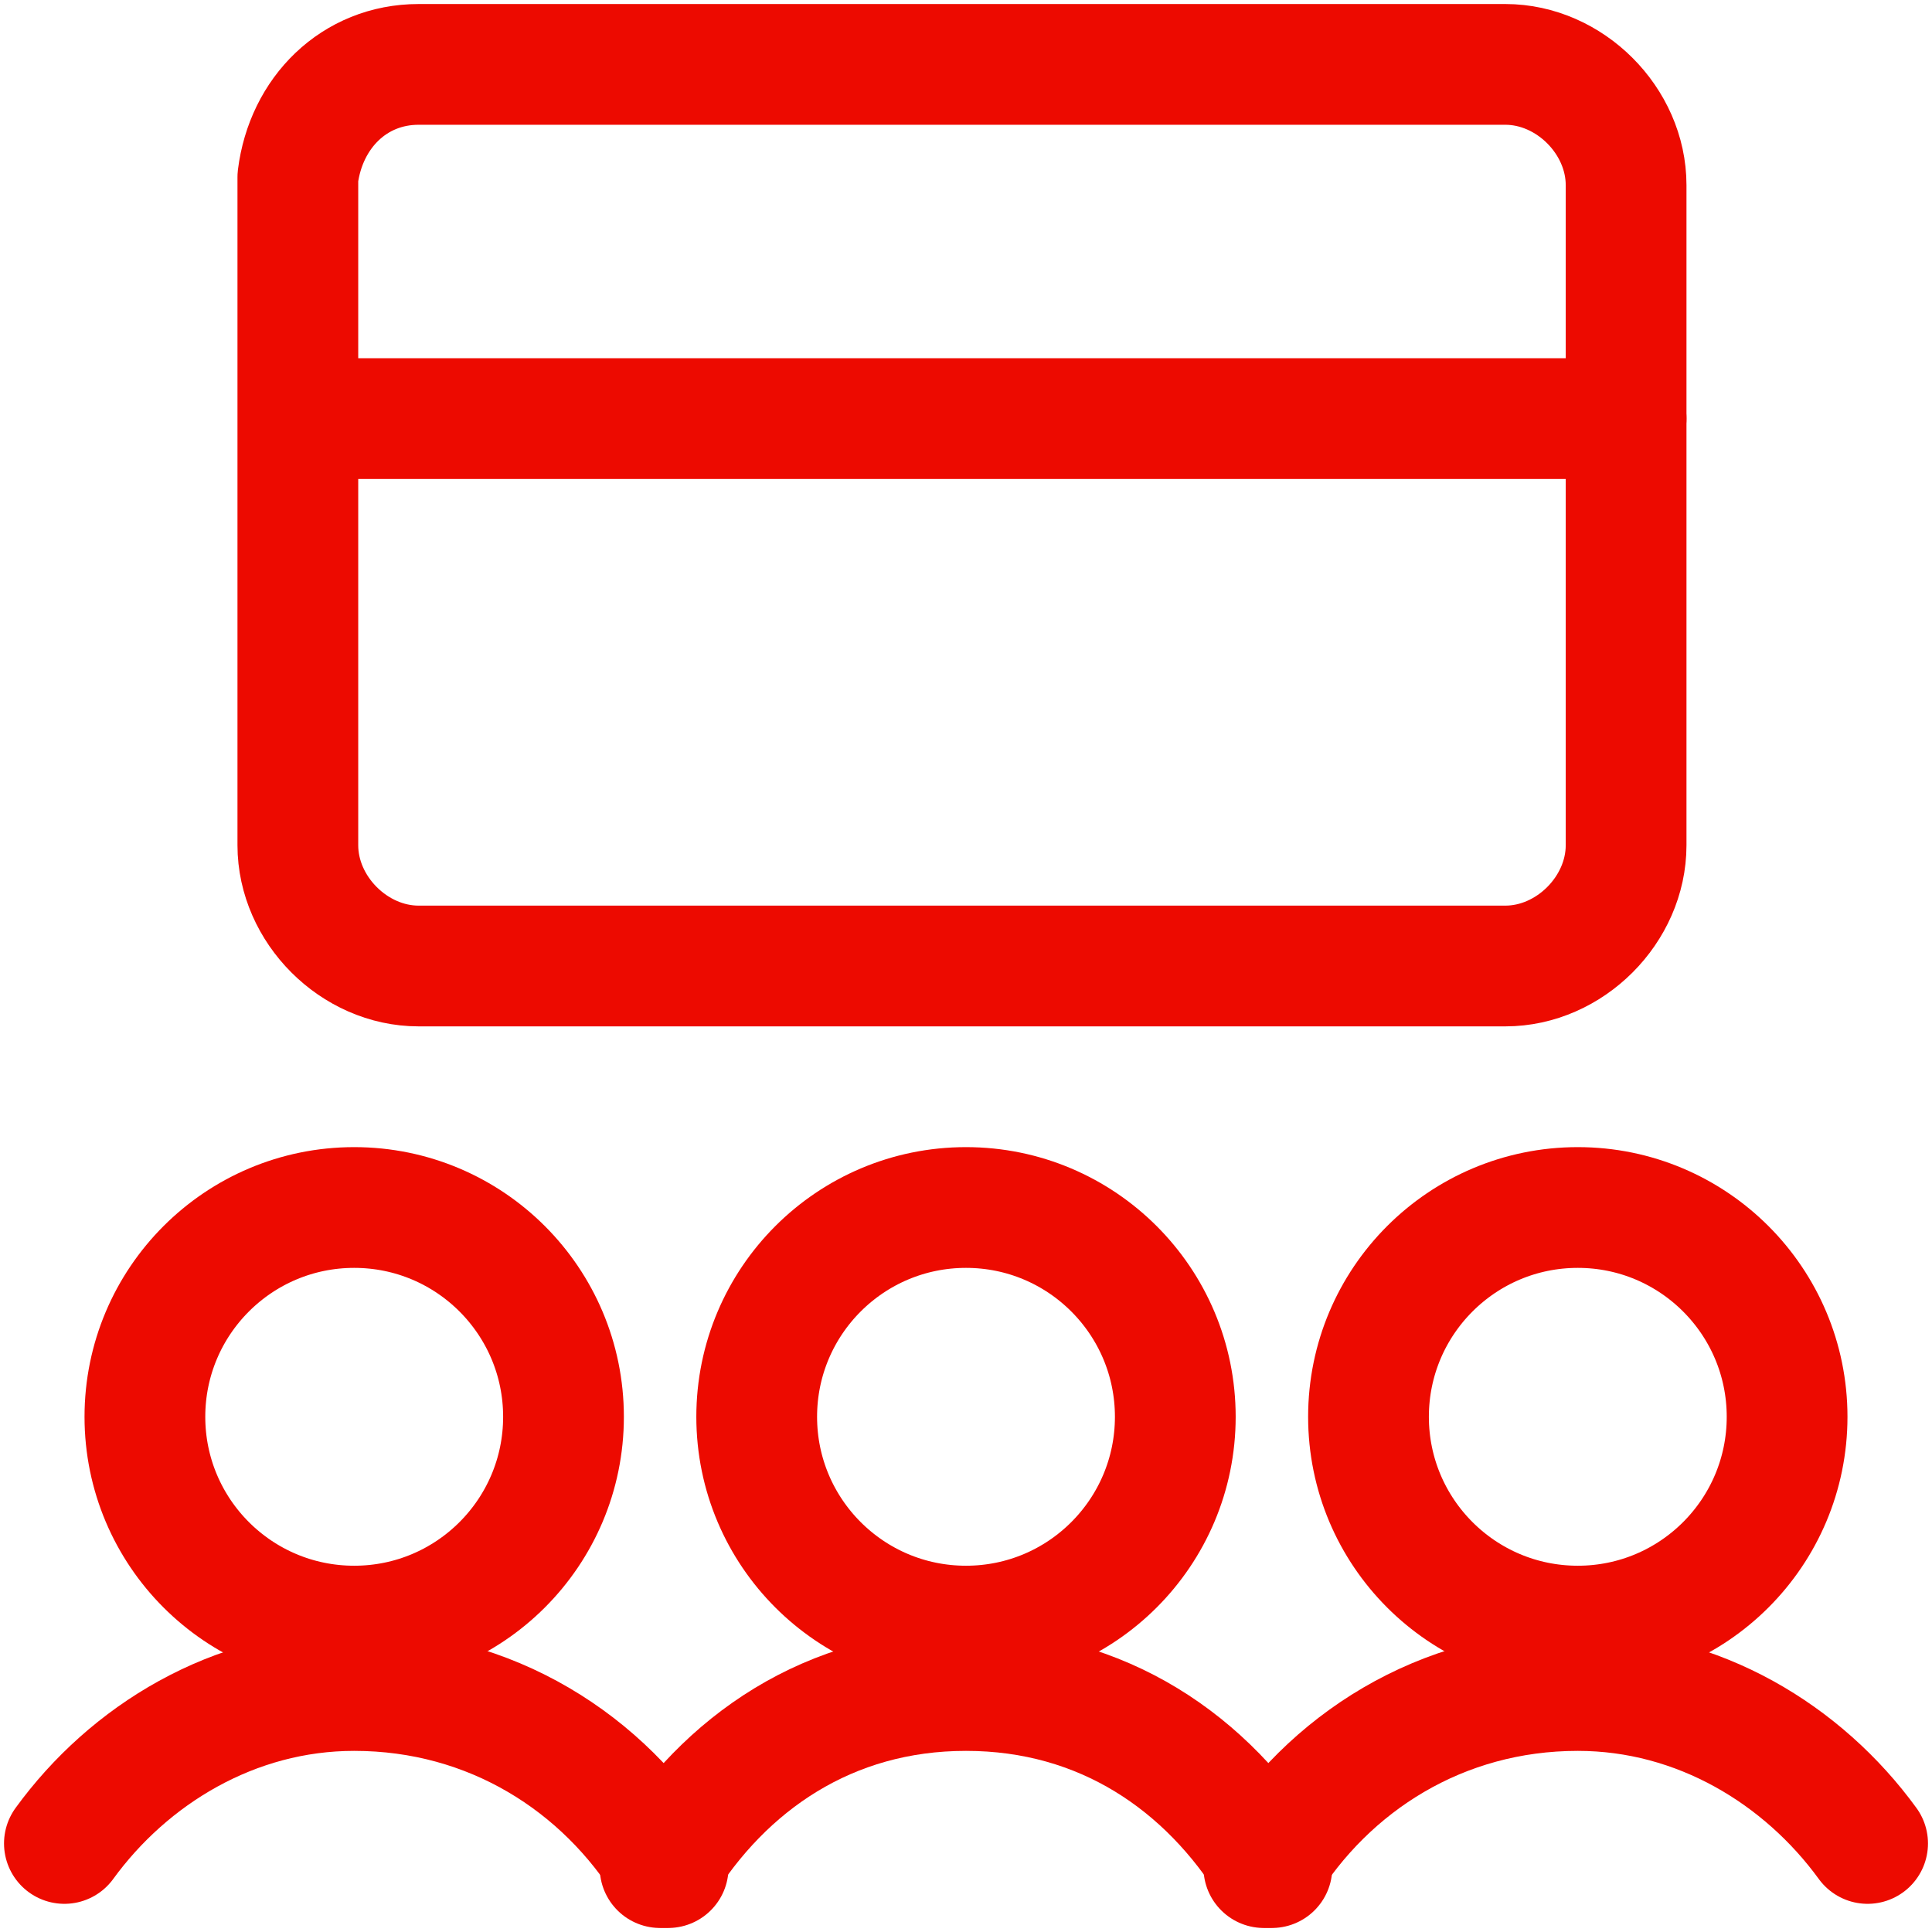 <?xml version="1.0" encoding="UTF-8"?>
<!-- Generator: Adobe Illustrator 26.5.0, SVG Export Plug-In . SVG Version: 6.00 Build 0)  -->
<svg version="1.1" id="Layer_2_00000040566206775937941130000009858138063502355329_" xmlns="http://www.w3.org/2000/svg" xmlns:xlink="http://www.w3.org/1999/xlink" x="0px" y="0px" viewBox="0 0 24 24" style="enable-background:new 0 0 24 24;" xml:space="preserve">
<style type="text/css">
	.st0{clip-path:url(#SVGID_00000163051131993379932740000005777215275264324233_);}
	.st1{clip-path:url(#SVGID_00000041270710585290694800000017737926849832787127_);}
	.st2{fill:none;stroke:#ED0A00;stroke-width:1.5;stroke-linecap:round;stroke-linejoin:round;}
</style>
<g id="ICONS">
	<g id="_14_-_book_a_room">
		<g>
			<defs>
				<rect id="SVGID_1_" width="24" height="24"/>
			</defs>
			<clipPath id="SVGID_00000092440342692359498600000011307973443609409708_">
				<use xlink:href="#SVGID_1_" style="overflow:visible;"/>
			</clipPath>
			<g style="clip-path:url(#SVGID_00000092440342692359498600000011307973443609409708_);">
				<g>
					<defs>
						<rect id="SVGID_00000154410397331183382100000002125336555564671906_" width="24" height="24"/>
					</defs>
					<clipPath id="SVGID_00000176011157780128038290000000105666173391019699_">
						<use xlink:href="#SVGID_00000154410397331183382100000002125336555564671906_" style="overflow:visible;"/>
					</clipPath>
					<g style="clip-path:url(#SVGID_00000176011157780128038290000000105666173391019699_);">
						<path class="st2" d="M5.2,0.8h13.5c0.8,0,1.5,0.7,1.5,1.5v8.2c0,0.8-0.7,1.5-1.5,1.5H5.2c-0.8,0-1.5-0.7-1.5-1.5V2.2        C3.8,1.4,4.4,0.8,5.2,0.8z"/>
						<line class="st2" x1="3.8" y1="5.2" x2="20.2" y2="5.2"/>
						<circle class="st2" cx="12" cy="17.6" r="2.6"/>
						<path class="st2" d="M15.8,23.2C15,21.9,13.7,21,12,21s-3,0.9-3.8,2.2"/>
						<circle class="st2" cx="19.6" cy="17.6" r="2.6"/>
						<path class="st2" d="M23.2,22.9c-0.8-1.1-2.1-1.9-3.6-1.9c-1.7,0-3.1,0.9-3.9,2.2"/>
						<circle class="st2" cx="4.4" cy="17.6" r="2.6"/>
						<path class="st2" d="M0.8,22.9C1.6,21.8,2.9,21,4.4,21c1.7,0,3.1,0.9,3.9,2.2"/>
					</g>
				</g>
			</g>
		</g>
	</g>
</g>
</svg>